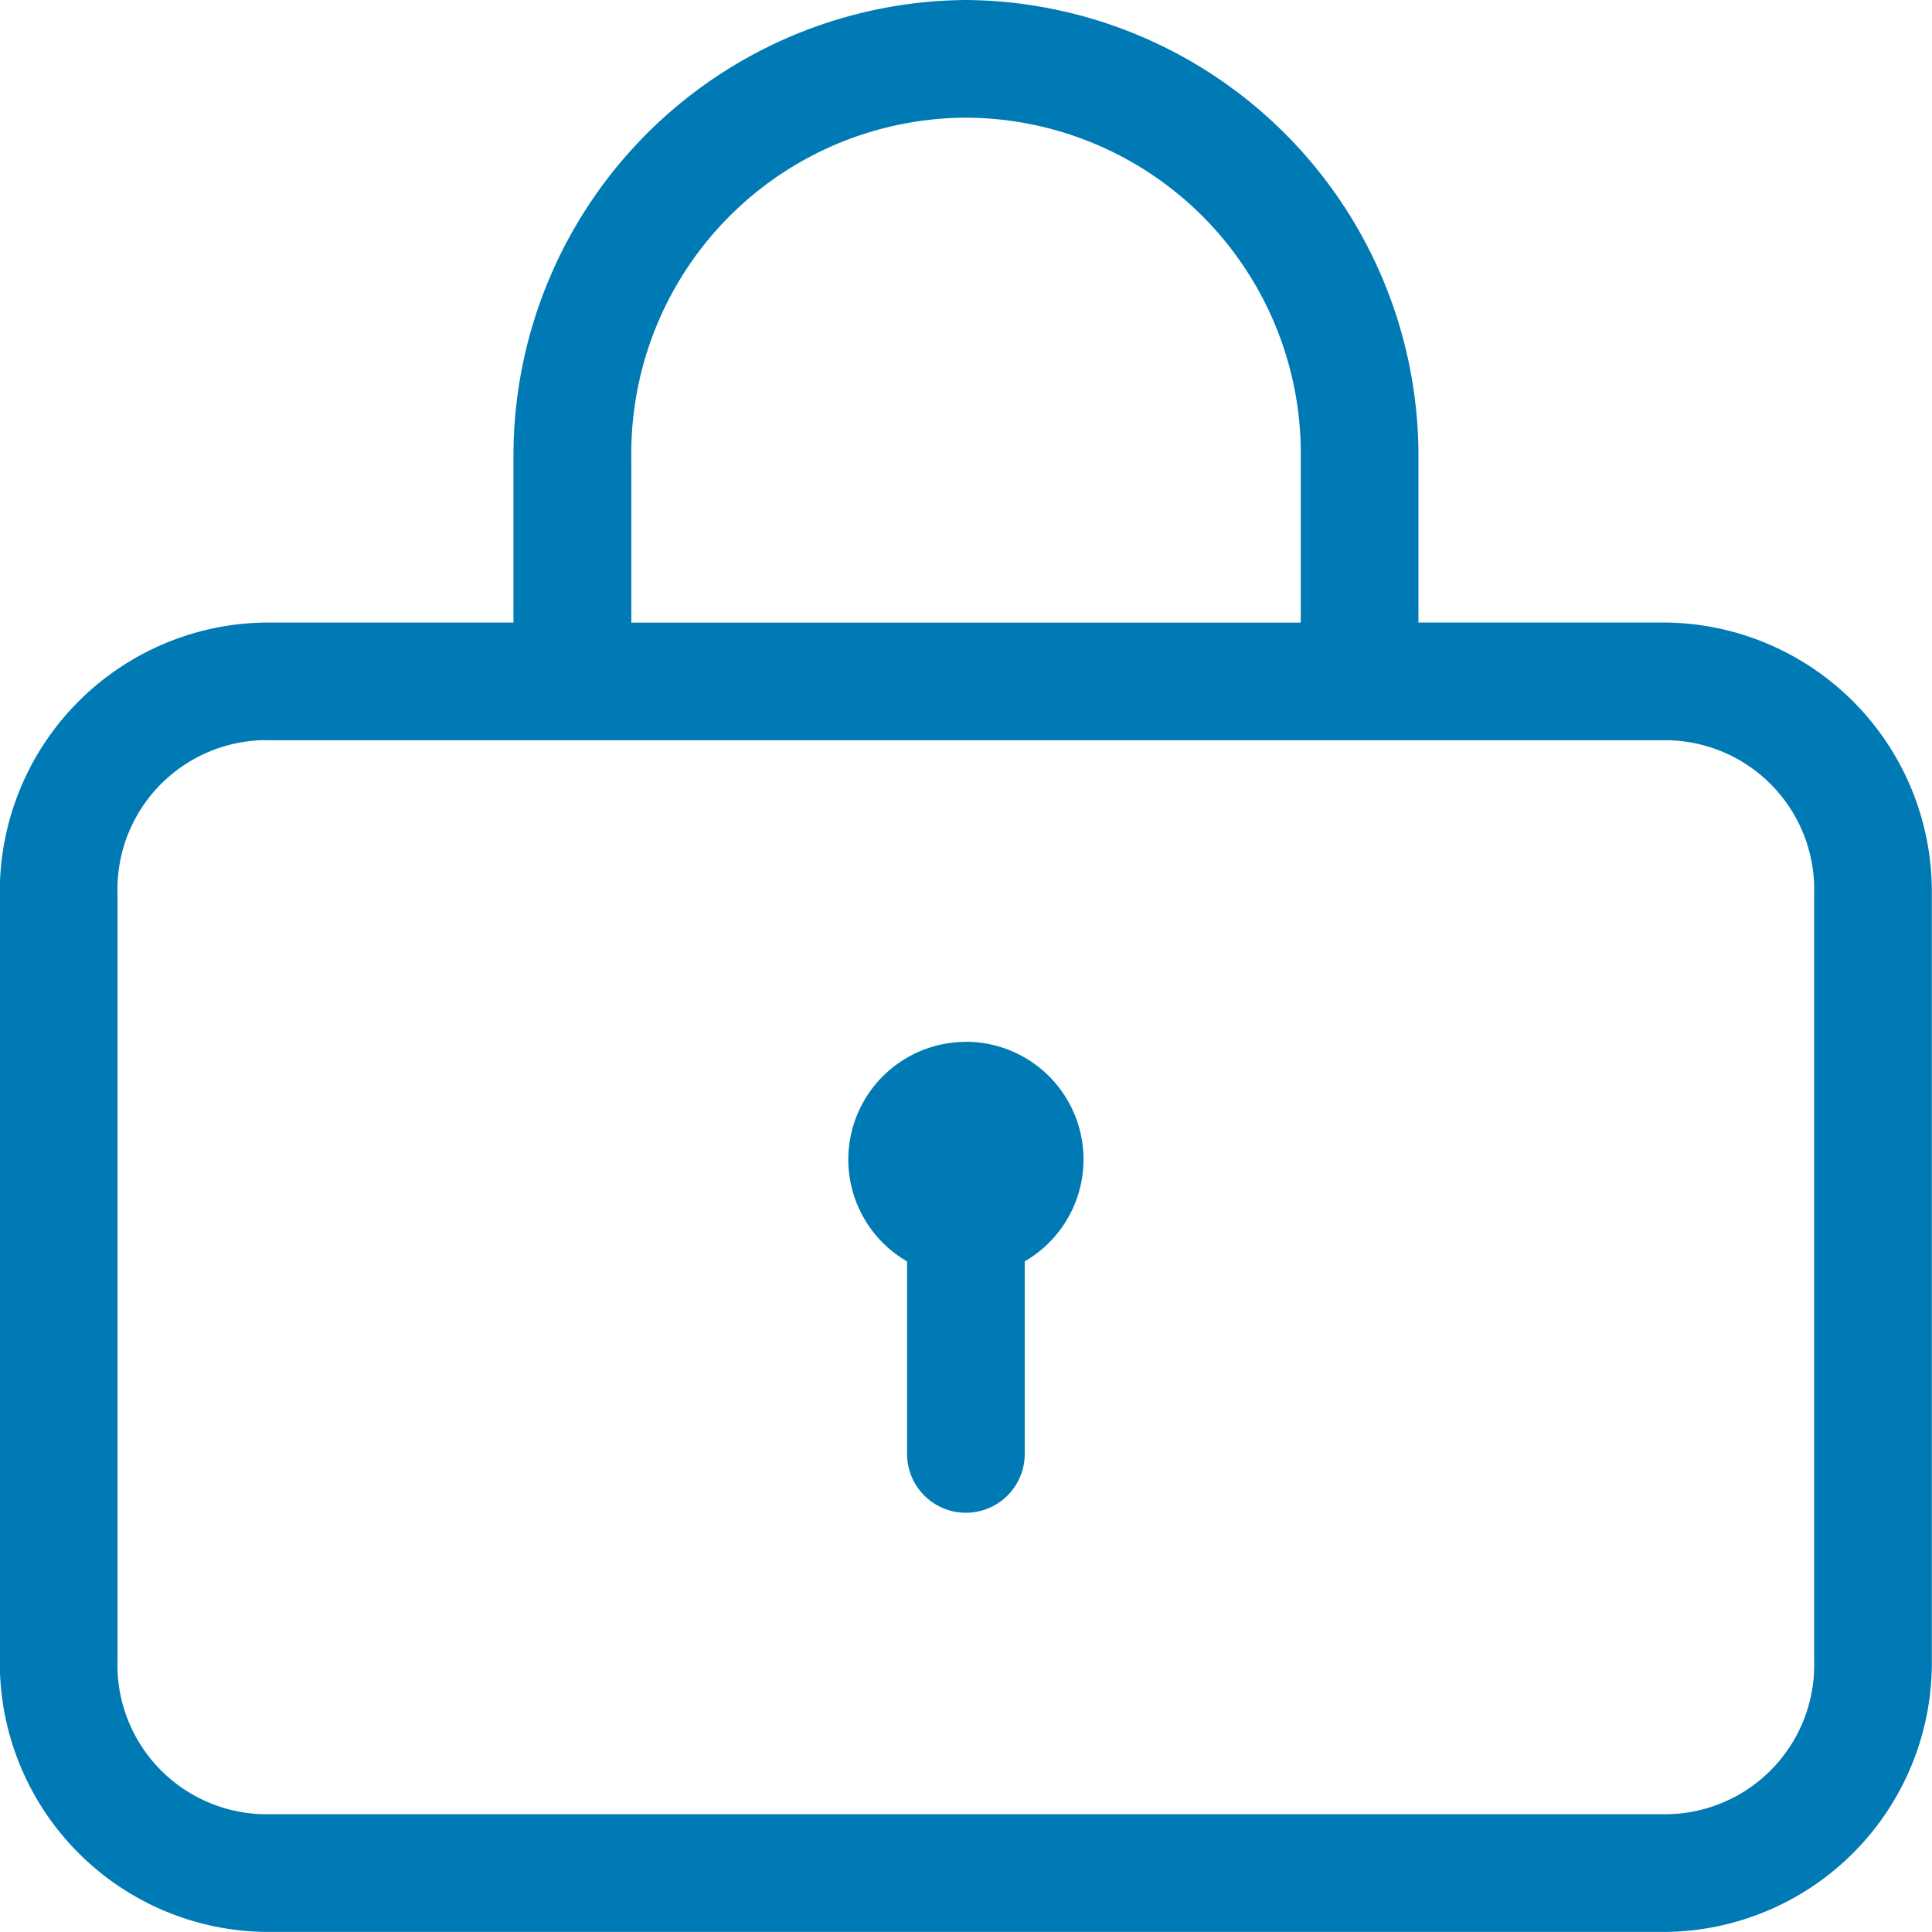 <svg xmlns="http://www.w3.org/2000/svg" width="22" height="21.999" viewBox="0 0 22 21.999">
  <path id="noun-lock-4955452" d="M131.2,67.46a5.191,5.191,0,0,0-5.152,5.223v1.866h-2.829a3.064,3.064,0,0,0-3.02,3.09v8.73a3.064,3.064,0,0,0,3.02,3.09h15.96a3.064,3.064,0,0,0,3.02-3.09v-8.73a3.064,3.064,0,0,0-3.02-3.09h-2.826V72.683A5.192,5.192,0,0,0,131.2,67.46Zm0,1.34a3.826,3.826,0,0,1,3.813,3.884v1.866H127.39V72.683A3.825,3.825,0,0,1,131.2,68.8Zm-7.981,7.089h15.96a1.7,1.7,0,0,1,1.68,1.75v8.73a1.7,1.7,0,0,1-1.68,1.75h-15.96a1.7,1.7,0,0,1-1.68-1.75v-8.73A1.7,1.7,0,0,1,123.221,75.888Zm7.98,3.435a1.34,1.34,0,0,0-.669,2.5v2.192a.67.67,0,1,0,1.34,0V81.823a1.34,1.34,0,0,0-.671-2.5Z" transform="translate(-120.201 -67.46)" fill="#007ab4"/>
</svg>
